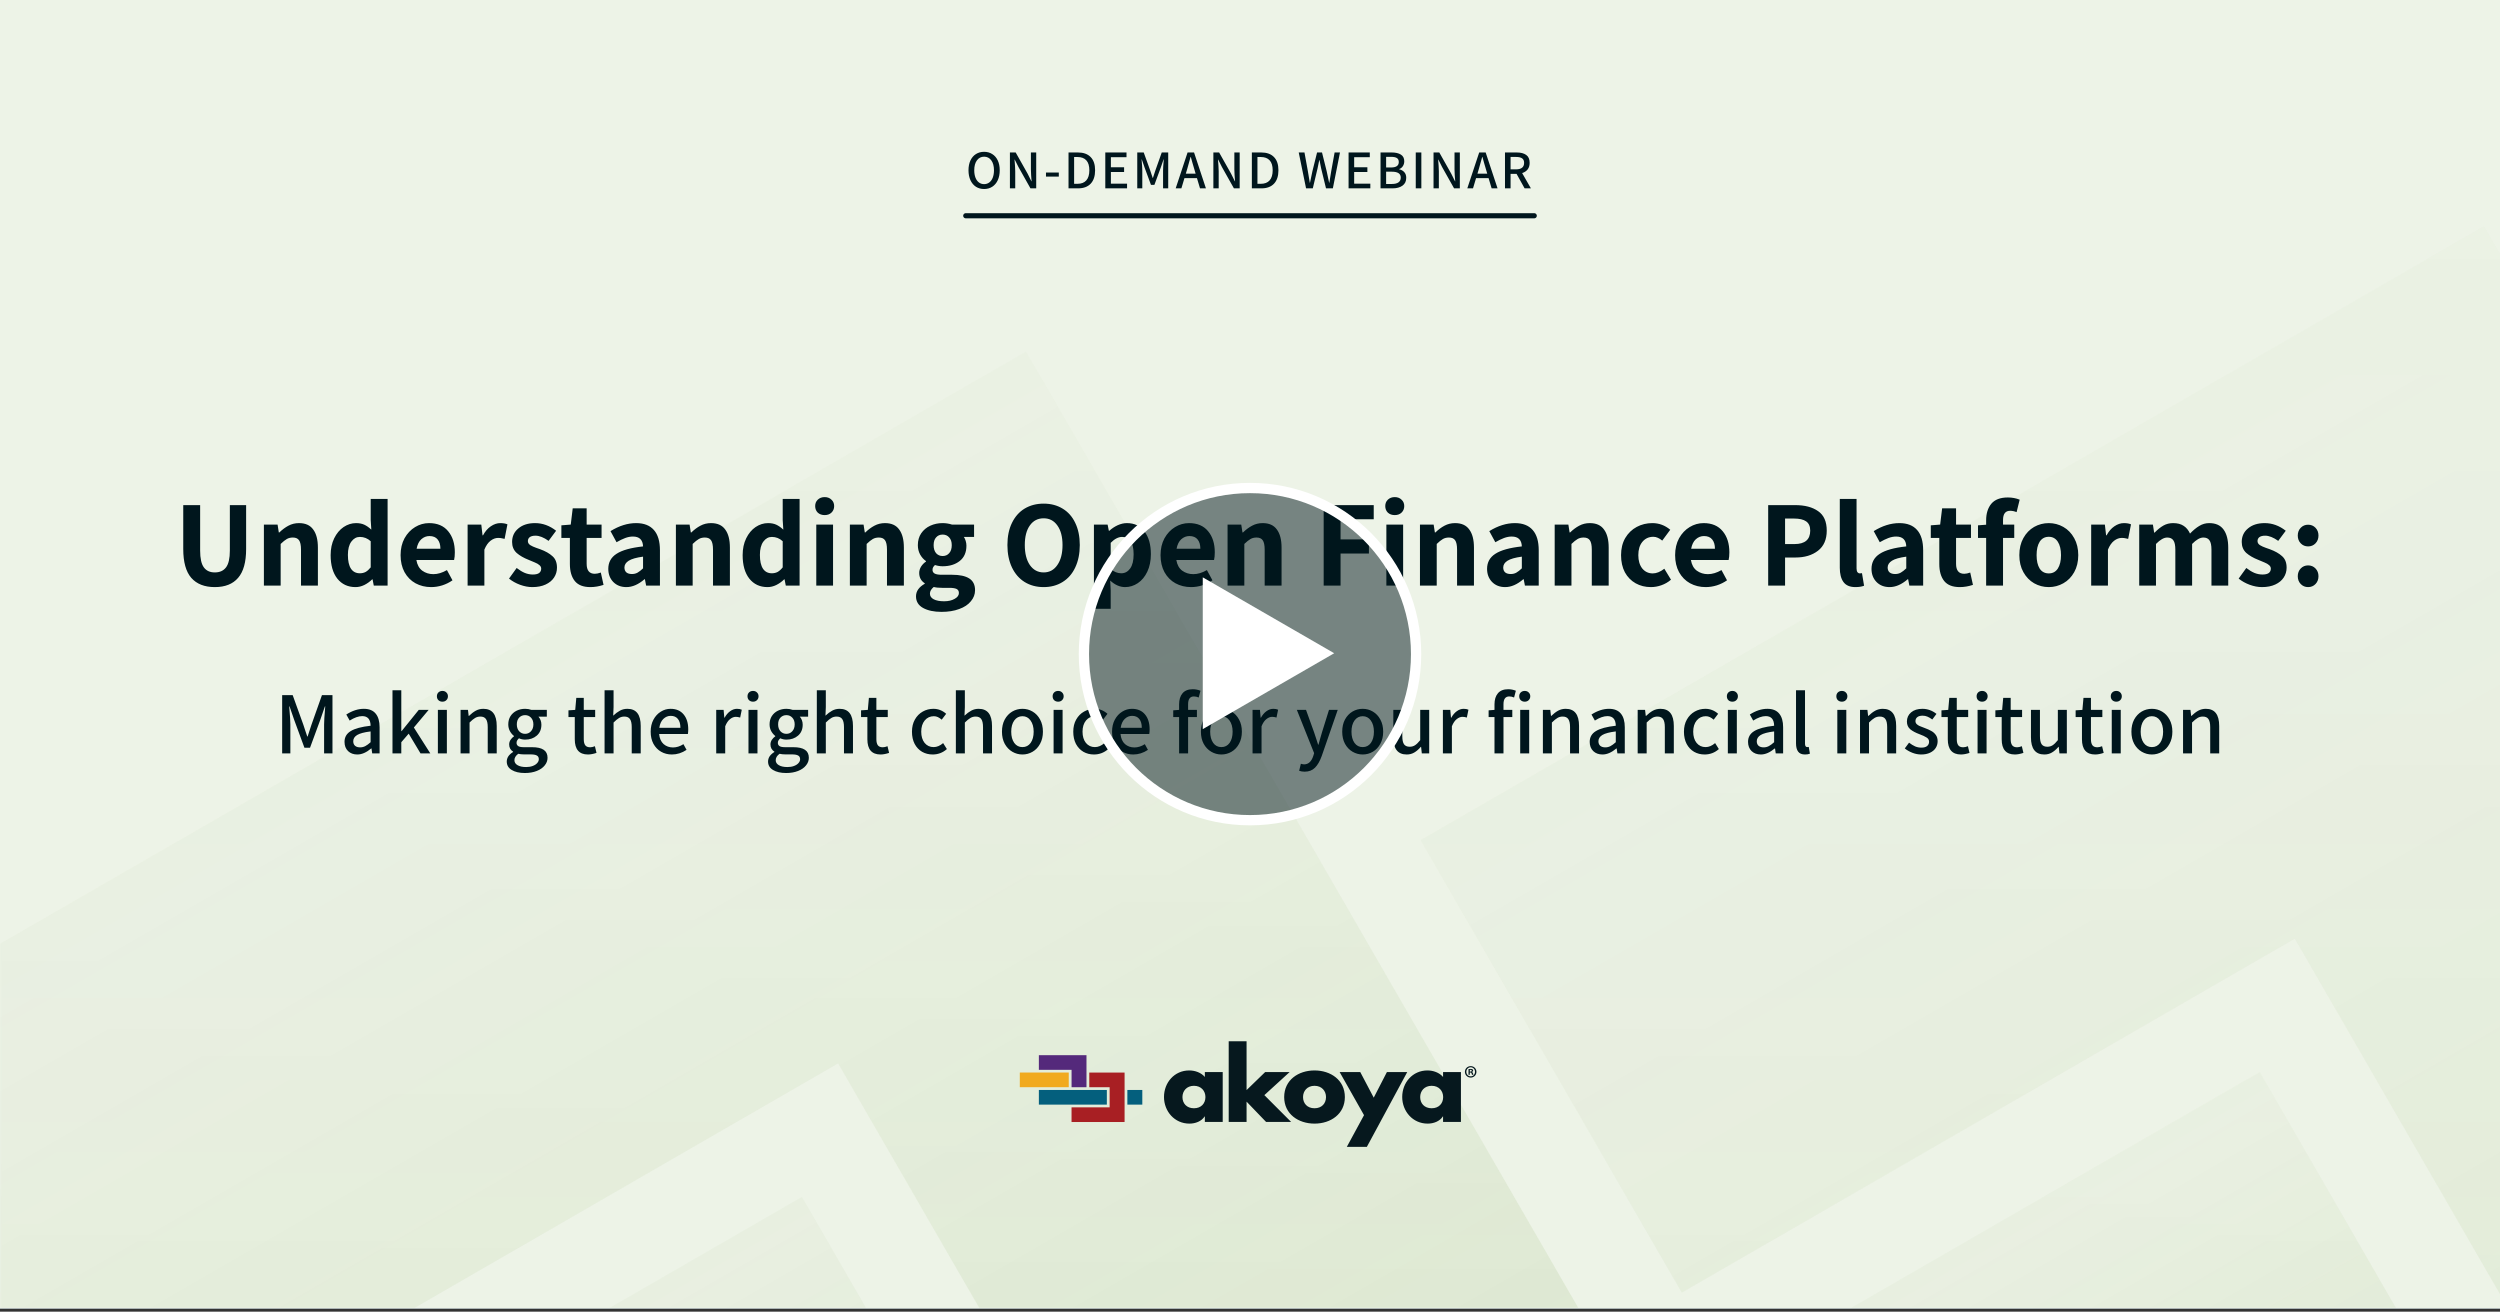 <svg width="730" height="383" viewBox="0 0 730 383" fill="none" xmlns="http://www.w3.org/2000/svg">
<rect x="0" y="0" width="730" height="383" fill="#333333" stroke="none"/>
<g clip-path="url(#clip0_1430_795)">
<rect width="730" height="382.11" fill="#E6F2F9"/>
<rect width="731" height="382" fill="#EDF3E7"/>
<mask id="mask0_1430_795" style="mask-type:alpha" maskUnits="userSpaceOnUse" x="0" y="0" width="731" height="382">
<rect width="731" height="382" fill="url(#paint0_linear_1430_795)"/>
</mask>
<g mask="url(#mask0_1430_795)">
<g opacity="0.1">
<path d="M234.159 349.49L-196.387 598.066L-120.047 730.29L310.499 481.714L234.159 349.49Z" fill="url(#paint1_linear_1430_795)"/>
<path d="M-119.335 344.398L-42.995 476.622L244.72 310.51L335.301 467.401L466.486 391.661L299.605 102.615L-119.295 344.467L-119.335 344.398Z" fill="url(#paint2_linear_1430_795)"/>
<path d="M414.743 245.23L491.082 377.454L670.082 274.108L774.944 455.735L439.893 649.177L516.232 781.401L982.811 512.022L725.31 66.016L414.783 245.299L414.743 245.23Z" fill="url(#paint3_linear_1430_795)"/>
<path d="M736.178 445.238L659.838 313.014L61.869 658.251L138.209 790.475L736.178 445.238Z" fill="url(#paint4_linear_1430_795)"/>
</g>
</g>
<path d="M62.725 171.432C59.725 171.432 57.433 170.532 55.849 168.732C54.289 166.932 53.509 164.124 53.509 160.308V147.492H58.441V160.776C58.441 163.056 58.801 164.688 59.521 165.672C60.241 166.656 61.309 167.148 62.725 167.148C64.165 167.148 65.257 166.656 66.001 165.672C66.745 164.688 67.117 163.056 67.117 160.776V147.492H71.869V160.308C71.869 164.124 71.089 166.932 69.529 168.732C67.993 170.532 65.725 171.432 62.725 171.432ZM77.057 153.18H81.053L81.413 155.484H81.557C82.421 154.644 83.309 153.984 84.221 153.504C85.157 153 86.189 152.748 87.317 152.748C89.189 152.748 90.569 153.372 91.457 154.62C92.369 155.844 92.825 157.608 92.825 159.912V171H87.893V160.524C87.893 159.204 87.701 158.28 87.317 157.752C86.957 157.224 86.357 156.96 85.517 156.96C84.845 156.96 84.257 157.104 83.753 157.392C83.249 157.68 82.649 158.16 81.953 158.832V171H77.057V153.18ZM103.818 171.432C101.586 171.432 99.81 170.604 98.49 168.948C97.194 167.292 96.546 165.012 96.546 162.108C96.546 160.236 96.894 158.592 97.59 157.176C98.286 155.76 99.198 154.668 100.326 153.9C101.478 153.132 102.69 152.748 103.962 152.748C104.898 152.748 105.702 152.904 106.374 153.216C107.046 153.528 107.73 154.008 108.426 154.656L108.246 151.884V145.692H113.178V171H109.146L108.786 169.164H108.678C108.006 169.836 107.238 170.388 106.374 170.82C105.534 171.228 104.682 171.432 103.818 171.432ZM105.078 167.4C105.702 167.4 106.266 167.268 106.77 167.004C107.274 166.716 107.766 166.272 108.246 165.672V158.04C107.334 157.2 106.278 156.78 105.078 156.78C104.094 156.78 103.266 157.236 102.594 158.148C101.922 159.06 101.586 160.356 101.586 162.036C101.586 163.812 101.886 165.156 102.486 166.068C103.086 166.956 103.95 167.4 105.078 167.4ZM132.81 161.28C132.81 162.192 132.738 162.936 132.594 163.512H121.578C121.818 164.928 122.394 165.972 123.306 166.644C124.242 167.316 125.322 167.652 126.546 167.652C127.818 167.652 129.138 167.256 130.506 166.464L132.126 169.452C131.238 170.076 130.242 170.568 129.138 170.928C128.058 171.264 126.978 171.432 125.898 171.432C124.218 171.432 122.694 171.06 121.326 170.316C119.982 169.572 118.914 168.492 118.122 167.076C117.354 165.66 116.97 164.004 116.97 162.108C116.97 160.236 117.354 158.592 118.122 157.176C118.914 155.76 119.946 154.668 121.218 153.9C122.49 153.132 123.846 152.748 125.286 152.748C127.71 152.748 129.57 153.54 130.866 155.124C132.162 156.684 132.81 158.736 132.81 161.28ZM128.598 160.236C128.598 159.084 128.334 158.184 127.806 157.536C127.278 156.864 126.474 156.528 125.394 156.528C124.506 156.528 123.714 156.84 123.018 157.464C122.346 158.064 121.89 158.988 121.65 160.236H128.598ZM136.542 153.18H140.538L140.898 156.312H141.042C141.666 155.16 142.422 154.284 143.31 153.684C144.222 153.06 145.146 152.748 146.082 152.748C146.922 152.748 147.618 152.868 148.17 153.108L147.342 157.356C147.27 157.332 147.054 157.284 146.694 157.212C146.334 157.116 145.926 157.068 145.47 157.068C144.702 157.068 143.958 157.344 143.238 157.896C142.518 158.448 141.918 159.312 141.438 160.488V171H136.542V153.18ZM155.436 171.432C154.284 171.432 153.084 171.204 151.836 170.748C150.612 170.292 149.544 169.692 148.632 168.948L150.864 165.852C151.704 166.5 152.496 166.98 153.24 167.292C154.008 167.604 154.788 167.76 155.58 167.76C156.396 167.76 157.008 167.616 157.416 167.328C157.824 167.016 158.028 166.584 158.028 166.032C158.028 165.648 157.86 165.312 157.524 165.024C157.212 164.736 156.756 164.472 156.156 164.232C155.556 163.968 154.956 163.716 154.356 163.476C152.94 162.924 151.776 162.252 150.864 161.46C149.976 160.644 149.532 159.576 149.532 158.256C149.532 156.624 150.144 155.304 151.368 154.296C152.592 153.264 154.212 152.748 156.228 152.748C158.436 152.748 160.488 153.492 162.384 154.98L160.188 157.932C158.772 156.924 157.5 156.42 156.372 156.42C155.628 156.42 155.064 156.564 154.68 156.852C154.32 157.14 154.14 157.524 154.14 158.004C154.14 158.484 154.38 158.88 154.86 159.192C155.34 159.48 155.892 159.732 156.516 159.948C157.14 160.164 157.548 160.308 157.74 160.38C159.252 160.932 160.44 161.604 161.304 162.396C162.192 163.164 162.636 164.28 162.636 165.744C162.636 166.824 162.348 167.796 161.772 168.66C161.22 169.5 160.404 170.172 159.324 170.676C158.244 171.18 156.948 171.432 155.436 171.432ZM172.381 171.432C170.317 171.432 168.805 170.844 167.845 169.668C166.885 168.468 166.405 166.8 166.405 164.664V157.068H163.921V153.396L166.657 153.18L167.233 148.428H171.301V153.18H175.657V157.068H171.301V164.628C171.301 166.572 172.093 167.544 173.677 167.544C174.181 167.544 174.769 167.424 175.441 167.184L176.233 170.784C174.937 171.216 173.653 171.432 172.381 171.432ZM182.911 171.432C181.327 171.432 180.043 170.928 179.059 169.92C178.099 168.912 177.619 167.64 177.619 166.104C177.619 164.208 178.423 162.744 180.031 161.712C181.639 160.656 184.219 159.936 187.771 159.552C187.699 157.632 186.715 156.672 184.819 156.672C184.075 156.672 183.319 156.816 182.551 157.104C181.783 157.392 180.943 157.8 180.031 158.328L178.267 155.088C180.787 153.528 183.283 152.748 185.755 152.748C188.035 152.748 189.763 153.42 190.939 154.764C192.115 156.084 192.703 158.064 192.703 160.704V171H188.671L188.311 169.128H188.203C186.427 170.664 184.663 171.432 182.911 171.432ZM184.531 167.616C185.131 167.616 185.671 167.484 186.151 167.22C186.655 166.932 187.195 166.512 187.771 165.96V162.54C185.827 162.804 184.435 163.2 183.595 163.728C182.755 164.256 182.335 164.916 182.335 165.708C182.335 166.332 182.527 166.812 182.911 167.148C183.295 167.46 183.835 167.616 184.531 167.616ZM197.362 153.18H201.358L201.718 155.484H201.862C202.726 154.644 203.614 153.984 204.526 153.504C205.462 153 206.494 152.748 207.622 152.748C209.494 152.748 210.874 153.372 211.762 154.62C212.674 155.844 213.13 157.608 213.13 159.912V171H208.198V160.524C208.198 159.204 208.006 158.28 207.622 157.752C207.262 157.224 206.662 156.96 205.822 156.96C205.15 156.96 204.562 157.104 204.058 157.392C203.554 157.68 202.954 158.16 202.258 158.832V171H197.362V153.18ZM224.123 171.432C221.891 171.432 220.115 170.604 218.795 168.948C217.499 167.292 216.851 165.012 216.851 162.108C216.851 160.236 217.199 158.592 217.895 157.176C218.591 155.76 219.503 154.668 220.631 153.9C221.783 153.132 222.995 152.748 224.267 152.748C225.203 152.748 226.007 152.904 226.679 153.216C227.351 153.528 228.035 154.008 228.731 154.656L228.551 151.884V145.692H233.483V171H229.451L229.091 169.164H228.983C228.311 169.836 227.543 170.388 226.679 170.82C225.839 171.228 224.987 171.432 224.123 171.432ZM225.383 167.4C226.007 167.4 226.571 167.268 227.075 167.004C227.579 166.716 228.071 166.272 228.551 165.672V158.04C227.639 157.2 226.583 156.78 225.383 156.78C224.399 156.78 223.571 157.236 222.899 158.148C222.227 159.06 221.891 160.356 221.891 162.036C221.891 163.812 222.191 165.156 222.791 166.068C223.391 166.956 224.255 167.4 225.383 167.4ZM238.354 153.18H243.25V171H238.354V153.18ZM240.802 150.408C239.986 150.408 239.314 150.168 238.786 149.688C238.282 149.184 238.03 148.548 238.03 147.78C238.03 147.012 238.282 146.388 238.786 145.908C239.314 145.404 239.986 145.152 240.802 145.152C241.618 145.152 242.278 145.404 242.782 145.908C243.31 146.388 243.574 147.012 243.574 147.78C243.574 148.548 243.31 149.184 242.782 149.688C242.278 150.168 241.618 150.408 240.802 150.408ZM248.163 153.18H252.159L252.519 155.484H252.663C253.527 154.644 254.415 153.984 255.327 153.504C256.263 153 257.295 152.748 258.423 152.748C260.295 152.748 261.675 153.372 262.563 154.62C263.475 155.844 263.931 157.608 263.931 159.912V171H258.999V160.524C258.999 159.204 258.807 158.28 258.423 157.752C258.063 157.224 257.463 156.96 256.623 156.96C255.951 156.96 255.363 157.104 254.859 157.392C254.355 157.68 253.755 158.16 253.059 158.832V171H248.163V153.18ZM274.924 178.668C272.716 178.668 270.916 178.284 269.524 177.516C268.156 176.748 267.472 175.62 267.472 174.132C267.472 172.644 268.324 171.42 270.028 170.46V170.316C268.948 169.62 268.408 168.612 268.408 167.292C268.408 166.668 268.588 166.056 268.948 165.456C269.332 164.856 269.812 164.364 270.388 163.98V163.836C269.692 163.356 269.116 162.708 268.66 161.892C268.228 161.076 268.012 160.176 268.012 159.192C268.012 157.848 268.336 156.696 268.984 155.736C269.656 154.752 270.544 154.008 271.648 153.504C272.752 153 273.952 152.748 275.248 152.748C276.16 152.748 277.072 152.892 277.984 153.18H284.428V156.78H281.44C281.656 157.068 281.836 157.452 281.98 157.932C282.124 158.388 282.196 158.856 282.196 159.336C282.196 161.28 281.548 162.768 280.252 163.8C278.956 164.832 277.288 165.348 275.248 165.348C274.504 165.348 273.76 165.228 273.016 164.988C272.776 165.204 272.596 165.42 272.476 165.636C272.356 165.828 272.296 166.092 272.296 166.428C272.296 166.884 272.5 167.232 272.908 167.472C273.34 167.712 274.048 167.832 275.032 167.832H278.02C280.228 167.832 281.896 168.192 283.024 168.912C284.152 169.632 284.716 170.772 284.716 172.332C284.716 173.532 284.308 174.612 283.492 175.572C282.7 176.556 281.56 177.312 280.072 177.84C278.608 178.392 276.892 178.668 274.924 178.668ZM275.248 162.36C276.04 162.36 276.676 162.084 277.156 161.532C277.66 160.98 277.912 160.2 277.912 159.192C277.912 158.208 277.66 157.452 277.156 156.924C276.676 156.372 276.04 156.096 275.248 156.096C274.456 156.096 273.82 156.372 273.34 156.924C272.86 157.452 272.62 158.208 272.62 159.192C272.62 160.176 272.86 160.956 273.34 161.532C273.844 162.084 274.48 162.36 275.248 162.36ZM275.68 175.572C276.928 175.572 277.96 175.332 278.776 174.852C279.592 174.396 280 173.832 280 173.16C280 172.584 279.772 172.188 279.316 171.972C278.86 171.756 278.14 171.648 277.156 171.648H275.104C274.048 171.648 273.232 171.564 272.656 171.396C271.912 171.996 271.54 172.644 271.54 173.34C271.54 174.06 271.912 174.612 272.656 174.996C273.4 175.38 274.408 175.572 275.68 175.572ZM304.749 171.432C302.661 171.432 300.813 170.94 299.205 169.956C297.621 168.972 296.385 167.556 295.497 165.708C294.609 163.836 294.165 161.652 294.165 159.156C294.165 156.636 294.609 154.476 295.497 152.676C296.385 150.852 297.621 149.46 299.205 148.5C300.813 147.54 302.661 147.06 304.749 147.06C306.837 147.06 308.673 147.54 310.257 148.5C311.865 149.46 313.101 150.852 313.965 152.676C314.853 154.5 315.297 156.66 315.297 159.156C315.297 161.652 314.853 163.836 313.965 165.708C313.101 167.556 311.865 168.972 310.257 169.956C308.673 170.94 306.837 171.432 304.749 171.432ZM304.749 167.148C306.429 167.148 307.761 166.428 308.745 164.988C309.753 163.548 310.257 161.604 310.257 159.156C310.257 156.732 309.753 154.824 308.745 153.432C307.761 152.04 306.429 151.344 304.749 151.344C303.045 151.344 301.701 152.04 300.717 153.432C299.733 154.8 299.241 156.708 299.241 159.156C299.241 161.604 299.733 163.548 300.717 164.988C301.725 166.428 303.069 167.148 304.749 167.148ZM319.425 153.18H323.421L323.781 154.98H323.925C324.669 154.308 325.485 153.768 326.373 153.36C327.285 152.952 328.185 152.748 329.073 152.748C331.233 152.748 332.937 153.564 334.185 155.196C335.433 156.828 336.057 159.036 336.057 161.82C336.057 163.764 335.709 165.468 335.013 166.932C334.317 168.396 333.393 169.512 332.241 170.28C331.089 171.048 329.853 171.432 328.533 171.432C327.021 171.432 325.569 170.796 324.177 169.524L324.321 172.404V177.768H319.425V153.18ZM327.417 167.4C328.473 167.4 329.337 166.932 330.009 165.996C330.681 165.06 331.017 163.68 331.017 161.856C331.017 158.472 329.901 156.78 327.669 156.78C326.565 156.78 325.449 157.356 324.321 158.508V166.14C325.281 166.98 326.313 167.4 327.417 167.4ZM354.716 161.28C354.716 162.192 354.644 162.936 354.5 163.512H343.484C343.724 164.928 344.3 165.972 345.212 166.644C346.148 167.316 347.228 167.652 348.452 167.652C349.724 167.652 351.044 167.256 352.412 166.464L354.032 169.452C353.144 170.076 352.148 170.568 351.044 170.928C349.964 171.264 348.884 171.432 347.804 171.432C346.124 171.432 344.6 171.06 343.232 170.316C341.888 169.572 340.82 168.492 340.028 167.076C339.26 165.66 338.876 164.004 338.876 162.108C338.876 160.236 339.26 158.592 340.028 157.176C340.82 155.76 341.852 154.668 343.124 153.9C344.396 153.132 345.752 152.748 347.192 152.748C349.616 152.748 351.476 153.54 352.772 155.124C354.068 156.684 354.716 158.736 354.716 161.28ZM350.504 160.236C350.504 159.084 350.24 158.184 349.712 157.536C349.184 156.864 348.38 156.528 347.3 156.528C346.412 156.528 345.62 156.84 344.924 157.464C344.252 158.064 343.796 158.988 343.556 160.236H350.504ZM358.448 153.18H362.444L362.804 155.484H362.948C363.812 154.644 364.7 153.984 365.612 153.504C366.548 153 367.58 152.748 368.708 152.748C370.58 152.748 371.96 153.372 372.848 154.62C373.76 155.844 374.216 157.608 374.216 159.912V171H369.284V160.524C369.284 159.204 369.092 158.28 368.708 157.752C368.348 157.224 367.748 156.96 366.908 156.96C366.236 156.96 365.648 157.104 365.144 157.392C364.64 157.68 364.04 158.16 363.344 158.832V171H358.448V153.18ZM386.512 147.492H401.128V151.632H391.444V157.5H399.724V161.64H391.444V171H386.512V147.492ZM404.819 153.18H409.715V171H404.819V153.18ZM407.267 150.408C406.451 150.408 405.779 150.168 405.251 149.688C404.747 149.184 404.495 148.548 404.495 147.78C404.495 147.012 404.747 146.388 405.251 145.908C405.779 145.404 406.451 145.152 407.267 145.152C408.083 145.152 408.743 145.404 409.247 145.908C409.775 146.388 410.039 147.012 410.039 147.78C410.039 148.548 409.775 149.184 409.247 149.688C408.743 150.168 408.083 150.408 407.267 150.408ZM414.628 153.18H418.624L418.984 155.484H419.128C419.992 154.644 420.88 153.984 421.792 153.504C422.728 153 423.76 152.748 424.888 152.748C426.76 152.748 428.14 153.372 429.028 154.62C429.94 155.844 430.396 157.608 430.396 159.912V171H425.464V160.524C425.464 159.204 425.272 158.28 424.888 157.752C424.528 157.224 423.928 156.96 423.088 156.96C422.416 156.96 421.828 157.104 421.324 157.392C420.82 157.68 420.22 158.16 419.524 158.832V171H414.628V153.18ZM439.517 171.432C437.933 171.432 436.649 170.928 435.665 169.92C434.705 168.912 434.225 167.64 434.225 166.104C434.225 164.208 435.029 162.744 436.637 161.712C438.245 160.656 440.825 159.936 444.377 159.552C444.305 157.632 443.321 156.672 441.425 156.672C440.681 156.672 439.925 156.816 439.157 157.104C438.389 157.392 437.549 157.8 436.637 158.328L434.873 155.088C437.393 153.528 439.889 152.748 442.361 152.748C444.641 152.748 446.369 153.42 447.545 154.764C448.721 156.084 449.309 158.064 449.309 160.704V171H445.277L444.917 169.128H444.809C443.033 170.664 441.269 171.432 439.517 171.432ZM441.137 167.616C441.737 167.616 442.277 167.484 442.757 167.22C443.261 166.932 443.801 166.512 444.377 165.96V162.54C442.433 162.804 441.041 163.2 440.201 163.728C439.361 164.256 438.941 164.916 438.941 165.708C438.941 166.332 439.133 166.812 439.517 167.148C439.901 167.46 440.441 167.616 441.137 167.616ZM453.968 153.18H457.964L458.324 155.484H458.468C459.332 154.644 460.22 153.984 461.132 153.504C462.068 153 463.1 152.748 464.228 152.748C466.1 152.748 467.48 153.372 468.368 154.62C469.28 155.844 469.736 157.608 469.736 159.912V171H464.804V160.524C464.804 159.204 464.612 158.28 464.228 157.752C463.868 157.224 463.268 156.96 462.428 156.96C461.756 156.96 461.168 157.104 460.664 157.392C460.16 157.68 459.56 158.16 458.864 158.832V171H453.968V153.18ZM482.06 171.432C480.404 171.432 478.916 171.06 477.596 170.316C476.276 169.572 475.232 168.504 474.464 167.112C473.72 165.696 473.348 164.028 473.348 162.108C473.348 160.188 473.756 158.52 474.572 157.104C475.412 155.688 476.528 154.608 477.92 153.864C479.312 153.12 480.836 152.748 482.492 152.748C484.436 152.748 486.176 153.396 487.712 154.692L485.372 157.86C484.916 157.476 484.484 157.2 484.076 157.032C483.668 156.84 483.236 156.744 482.78 156.744C481.46 156.744 480.392 157.236 479.576 158.22C478.784 159.18 478.388 160.476 478.388 162.108C478.388 163.716 478.772 165.012 479.54 165.996C480.332 166.956 481.352 167.436 482.6 167.436C483.68 167.436 484.808 166.98 485.984 166.068L487.928 169.272C487.088 169.992 486.152 170.532 485.12 170.892C484.112 171.252 483.092 171.432 482.06 171.432ZM504.974 161.28C504.974 162.192 504.902 162.936 504.758 163.512H493.742C493.982 164.928 494.558 165.972 495.47 166.644C496.406 167.316 497.486 167.652 498.71 167.652C499.982 167.652 501.302 167.256 502.67 166.464L504.29 169.452C503.402 170.076 502.406 170.568 501.302 170.928C500.222 171.264 499.142 171.432 498.062 171.432C496.382 171.432 494.858 171.06 493.49 170.316C492.146 169.572 491.078 168.492 490.286 167.076C489.518 165.66 489.134 164.004 489.134 162.108C489.134 160.236 489.518 158.592 490.286 157.176C491.078 155.76 492.11 154.668 493.382 153.9C494.654 153.132 496.01 152.748 497.45 152.748C499.874 152.748 501.734 153.54 503.03 155.124C504.326 156.684 504.974 158.736 504.974 161.28ZM500.762 160.236C500.762 159.084 500.498 158.184 499.97 157.536C499.442 156.864 498.638 156.528 497.558 156.528C496.67 156.528 495.878 156.84 495.182 157.464C494.51 158.064 494.054 158.988 493.814 160.236H500.762ZM516.309 147.492H524.157C526.989 147.492 529.233 148.08 530.889 149.256C532.569 150.408 533.409 152.304 533.409 154.944C533.409 157.536 532.557 159.492 530.853 160.812C529.149 162.132 526.965 162.792 524.301 162.792H521.241V171H516.309V147.492ZM523.977 158.868C527.049 158.868 528.585 157.56 528.585 154.944C528.585 153.696 528.189 152.796 527.397 152.244C526.629 151.692 525.441 151.416 523.833 151.416H521.241V158.868H523.977ZM541.79 171.432C540.182 171.432 539.018 170.94 538.298 169.956C537.578 168.972 537.218 167.58 537.218 165.78V145.692H542.114V165.996C542.114 166.5 542.21 166.872 542.402 167.112C542.594 167.328 542.81 167.436 543.05 167.436C543.29 167.436 543.506 167.412 543.698 167.364L544.31 171.036C543.614 171.3 542.774 171.432 541.79 171.432ZM551.771 171.432C550.187 171.432 548.903 170.928 547.919 169.92C546.959 168.912 546.479 167.64 546.479 166.104C546.479 164.208 547.283 162.744 548.891 161.712C550.499 160.656 553.079 159.936 556.631 159.552C556.559 157.632 555.575 156.672 553.679 156.672C552.935 156.672 552.179 156.816 551.411 157.104C550.643 157.392 549.803 157.8 548.891 158.328L547.127 155.088C549.647 153.528 552.143 152.748 554.615 152.748C556.895 152.748 558.623 153.42 559.799 154.764C560.975 156.084 561.563 158.064 561.563 160.704V171H557.531L557.171 169.128H557.063C555.287 170.664 553.523 171.432 551.771 171.432ZM553.391 167.616C553.991 167.616 554.531 167.484 555.011 167.22C555.515 166.932 556.055 166.512 556.631 165.96V162.54C554.687 162.804 553.295 163.2 552.455 163.728C551.615 164.256 551.195 164.916 551.195 165.708C551.195 166.332 551.387 166.812 551.771 167.148C552.155 167.46 552.695 167.616 553.391 167.616ZM572.249 171.432C570.185 171.432 568.673 170.844 567.713 169.668C566.753 168.468 566.273 166.8 566.273 164.664V157.068H563.789V153.396L566.525 153.18L567.101 148.428H571.169V153.18H575.525V157.068H571.169V164.628C571.169 166.572 571.961 167.544 573.545 167.544C574.049 167.544 574.637 167.424 575.309 167.184L576.101 170.784C574.805 171.216 573.521 171.432 572.249 171.432ZM586.972 149.148C585.58 149.148 584.884 150.048 584.884 151.848V153.18H588.16V157.068H584.884V171H579.952V157.068H577.576V153.396L579.952 153.216V151.956C579.952 149.94 580.456 148.32 581.464 147.096C582.496 145.872 584.104 145.26 586.288 145.26C587.536 145.26 588.688 145.476 589.744 145.908L588.844 149.544C588.196 149.28 587.572 149.148 586.972 149.148ZM598.249 171.432C596.713 171.432 595.285 171.06 593.965 170.316C592.669 169.572 591.625 168.492 590.833 167.076C590.041 165.66 589.645 164.004 589.645 162.108C589.645 160.188 590.041 158.52 590.833 157.104C591.625 155.688 592.669 154.608 593.965 153.864C595.285 153.12 596.713 152.748 598.249 152.748C599.761 152.748 601.177 153.12 602.497 153.864C603.817 154.608 604.873 155.7 605.665 157.14C606.457 158.556 606.853 160.212 606.853 162.108C606.853 164.004 606.457 165.66 605.665 167.076C604.873 168.492 603.817 169.572 602.497 170.316C601.177 171.06 599.761 171.432 598.249 171.432ZM598.249 167.436C599.377 167.436 600.253 166.968 600.877 166.032C601.501 165.072 601.813 163.764 601.813 162.108C601.813 160.452 601.501 159.144 600.877 158.184C600.253 157.224 599.377 156.744 598.249 156.744C597.097 156.744 596.209 157.224 595.585 158.184C594.985 159.144 594.685 160.452 594.685 162.108C594.685 163.764 594.985 165.072 595.585 166.032C596.209 166.968 597.097 167.436 598.249 167.436ZM610.624 153.18H614.62L614.98 156.312H615.124C615.748 155.16 616.504 154.284 617.392 153.684C618.304 153.06 619.228 152.748 620.164 152.748C621.004 152.748 621.7 152.868 622.252 153.108L621.424 157.356C621.352 157.332 621.136 157.284 620.776 157.212C620.416 157.116 620.008 157.068 619.552 157.068C618.784 157.068 618.04 157.344 617.32 157.896C616.6 158.448 616 159.312 615.52 160.488V171H610.624V153.18ZM624.651 153.18H628.647L629.007 155.52H629.151C630.015 154.632 630.867 153.948 631.707 153.468C632.547 152.988 633.495 152.748 634.551 152.748C635.799 152.748 636.819 153.012 637.611 153.54C638.403 154.044 639.027 154.8 639.483 155.808C640.395 154.848 641.295 154.104 642.183 153.576C643.071 153.024 644.043 152.748 645.099 152.748C646.971 152.748 648.363 153.372 649.275 154.62C650.187 155.868 650.643 157.632 650.643 159.912V171H645.747V160.524C645.747 159.228 645.555 158.316 645.171 157.788C644.811 157.236 644.211 156.96 643.371 156.96C642.411 156.96 641.319 157.584 640.095 158.832V171H635.199V160.524C635.199 159.228 635.007 158.316 634.623 157.788C634.263 157.236 633.663 156.96 632.823 156.96C631.863 156.96 630.771 157.584 629.547 158.832V171H624.651V153.18ZM660.491 171.432C659.339 171.432 658.139 171.204 656.891 170.748C655.667 170.292 654.599 169.692 653.687 168.948L655.919 165.852C656.759 166.5 657.551 166.98 658.295 167.292C659.063 167.604 659.843 167.76 660.635 167.76C661.451 167.76 662.063 167.616 662.471 167.328C662.879 167.016 663.083 166.584 663.083 166.032C663.083 165.648 662.915 165.312 662.579 165.024C662.267 164.736 661.811 164.472 661.211 164.232C660.611 163.968 660.011 163.716 659.411 163.476C657.995 162.924 656.831 162.252 655.919 161.46C655.031 160.644 654.587 159.576 654.587 158.256C654.587 156.624 655.199 155.304 656.423 154.296C657.647 153.264 659.267 152.748 661.283 152.748C663.491 152.748 665.543 153.492 667.439 154.98L665.243 157.932C663.827 156.924 662.555 156.42 661.427 156.42C660.683 156.42 660.119 156.564 659.735 156.852C659.375 157.14 659.195 157.524 659.195 158.004C659.195 158.484 659.435 158.88 659.915 159.192C660.395 159.48 660.947 159.732 661.571 159.948C662.195 160.164 662.603 160.308 662.795 160.38C664.307 160.932 665.495 161.604 666.359 162.396C667.247 163.164 667.691 164.28 667.691 165.744C667.691 166.824 667.403 167.796 666.827 168.66C666.275 169.5 665.459 170.172 664.379 170.676C663.299 171.18 662.003 171.432 660.491 171.432ZM673.971 159.552C673.107 159.552 672.387 159.252 671.811 158.652C671.235 158.052 670.947 157.296 670.947 156.384C670.947 155.472 671.235 154.716 671.811 154.116C672.387 153.516 673.107 153.216 673.971 153.216C674.835 153.216 675.555 153.516 676.131 154.116C676.707 154.716 676.995 155.472 676.995 156.384C676.995 157.296 676.707 158.052 676.131 158.652C675.555 159.252 674.835 159.552 673.971 159.552ZM673.971 171.432C673.107 171.432 672.387 171.132 671.811 170.532C671.235 169.932 670.947 169.176 670.947 168.264C670.947 167.352 671.235 166.596 671.811 165.996C672.387 165.396 673.107 165.096 673.971 165.096C674.835 165.096 675.555 165.396 676.131 165.996C676.707 166.596 676.995 167.352 676.995 168.264C676.995 169.176 676.707 169.932 676.131 170.532C675.555 171.132 674.835 171.432 673.971 171.432Z" fill="#00161D"/>
<path d="M82.391 202.97H85.459L88.579 211.628L89.203 213.526L89.723 215.06H89.827C90.105 214.228 90.278 213.691 90.347 213.448L90.945 211.628L94.013 202.97H97.081V220H94.637V211.524C94.637 210.588 94.733 209.037 94.923 206.87L94.975 206.272H94.871L93.519 210.198L90.529 218.336H88.891L85.901 210.198L84.549 206.272H84.445L84.497 206.87C84.688 209.037 84.783 210.588 84.783 211.524V220H82.391V202.97ZM104.343 220.312C103.234 220.312 102.333 219.983 101.639 219.324C100.946 218.648 100.599 217.747 100.599 216.62C100.599 215.251 101.206 214.202 102.419 213.474C103.633 212.729 105.565 212.209 108.217 211.914C108.183 210.042 107.368 209.106 105.773 209.106C104.699 209.106 103.477 209.539 102.107 210.406L101.119 208.638C102.853 207.529 104.56 206.974 106.241 206.974C107.784 206.974 108.937 207.442 109.699 208.378C110.462 209.297 110.843 210.623 110.843 212.356V220H108.685L108.477 218.544H108.399C106.995 219.723 105.643 220.312 104.343 220.312ZM105.149 218.232C105.687 218.232 106.189 218.111 106.657 217.868C107.125 217.625 107.645 217.244 108.217 216.724V213.578C106.38 213.803 105.071 214.15 104.291 214.618C103.529 215.086 103.147 215.693 103.147 216.438C103.147 217.027 103.329 217.478 103.693 217.79C104.057 218.085 104.543 218.232 105.149 218.232ZM114.606 201.566H117.18V213.5H117.258L122.276 207.286H125.162L120.846 212.434L125.656 220H122.796L119.338 214.228L117.18 216.724V220H114.606V201.566ZM127.86 207.286H130.486V220H127.86V207.286ZM129.186 204.894C128.718 204.894 128.328 204.747 128.016 204.452C127.722 204.157 127.574 203.776 127.574 203.308C127.574 202.857 127.722 202.485 128.016 202.19C128.328 201.895 128.718 201.748 129.186 201.748C129.654 201.748 130.036 201.895 130.33 202.19C130.642 202.485 130.798 202.857 130.798 203.308C130.798 203.776 130.642 204.157 130.33 204.452C130.036 204.747 129.654 204.894 129.186 204.894ZM134.487 207.286H136.645L136.853 209.054H136.931C137.607 208.395 138.275 207.884 138.933 207.52C139.609 207.156 140.346 206.974 141.143 206.974C143.743 206.974 145.043 208.647 145.043 211.992V220H142.417V212.33C142.417 211.238 142.244 210.449 141.897 209.964C141.568 209.479 141.022 209.236 140.259 209.236C139.687 209.236 139.176 209.375 138.725 209.652C138.275 209.912 137.737 210.354 137.113 210.978V220H134.487V207.286ZM153.252 225.72C151.675 225.72 150.401 225.425 149.43 224.836C148.459 224.264 147.974 223.441 147.974 222.366C147.974 221.829 148.13 221.317 148.442 220.832C148.771 220.364 149.231 219.948 149.82 219.584V219.48C149.057 218.995 148.676 218.293 148.676 217.374C148.676 216.906 148.806 216.464 149.066 216.048C149.343 215.632 149.681 215.285 150.08 215.008V214.904C149.612 214.54 149.213 214.063 148.884 213.474C148.572 212.885 148.416 212.235 148.416 211.524C148.416 210.605 148.633 209.799 149.066 209.106C149.517 208.413 150.115 207.884 150.86 207.52C151.623 207.156 152.446 206.974 153.33 206.974C153.989 206.974 154.604 207.078 155.176 207.286H159.674V209.262H157.23C157.49 209.539 157.698 209.886 157.854 210.302C158.01 210.701 158.088 211.134 158.088 211.602C158.088 212.954 157.637 214.02 156.736 214.8C155.835 215.58 154.699 215.97 153.33 215.97C152.706 215.97 152.108 215.84 151.536 215.58C151.311 215.788 151.137 215.996 151.016 216.204C150.895 216.395 150.834 216.637 150.834 216.932C150.834 217.331 150.999 217.643 151.328 217.868C151.657 218.076 152.203 218.18 152.966 218.18H155.332C156.857 218.18 157.993 218.431 158.738 218.934C159.501 219.437 159.882 220.217 159.882 221.274C159.882 222.089 159.605 222.834 159.05 223.51C158.513 224.186 157.741 224.723 156.736 225.122C155.731 225.521 154.569 225.72 153.252 225.72ZM153.33 214.28C154.023 214.28 154.595 214.029 155.046 213.526C155.514 213.023 155.748 212.356 155.748 211.524C155.748 210.692 155.514 210.033 155.046 209.548C154.595 209.063 154.023 208.82 153.33 208.82C152.637 208.82 152.056 209.063 151.588 209.548C151.137 210.033 150.912 210.692 150.912 211.524C150.912 212.356 151.137 213.023 151.588 213.526C152.056 214.029 152.637 214.28 153.33 214.28ZM153.642 223.978C154.353 223.978 154.985 223.874 155.54 223.666C156.112 223.458 156.554 223.172 156.866 222.808C157.178 222.461 157.334 222.089 157.334 221.69C157.334 221.17 157.135 220.806 156.736 220.598C156.355 220.39 155.765 220.286 154.968 220.286H153.018C152.377 220.286 151.813 220.225 151.328 220.104C150.583 220.659 150.21 221.283 150.21 221.976C150.21 222.6 150.513 223.085 151.12 223.432C151.727 223.796 152.567 223.978 153.642 223.978ZM171.683 220.312C169.118 220.312 167.835 218.83 167.835 215.866V209.392H165.989V207.416L167.965 207.286L168.277 203.776H170.461V207.286H173.789V209.392H170.461V215.866C170.461 216.646 170.608 217.235 170.903 217.634C171.198 218.015 171.674 218.206 172.333 218.206C172.732 218.206 173.191 218.102 173.711 217.894L174.179 219.844C173.243 220.156 172.411 220.312 171.683 220.312ZM176.534 201.566H179.16V206.454L179.056 208.976C179.715 208.352 180.365 207.867 181.006 207.52C181.665 207.156 182.393 206.974 183.19 206.974C185.79 206.974 187.09 208.647 187.09 211.992V220H184.464V212.33C184.464 211.238 184.291 210.449 183.944 209.964C183.615 209.479 183.069 209.236 182.306 209.236C181.734 209.236 181.223 209.375 180.772 209.652C180.322 209.912 179.784 210.354 179.16 210.978V220H176.534V201.566ZM200.968 212.98C200.968 213.465 200.933 213.916 200.864 214.332H192.466C192.587 215.615 193.021 216.594 193.766 217.27C194.529 217.929 195.447 218.258 196.522 218.258C197.545 218.258 198.559 217.937 199.564 217.296L200.474 218.96C199.122 219.861 197.692 220.312 196.184 220.312C195.023 220.312 193.974 220.043 193.038 219.506C192.102 218.969 191.357 218.197 190.802 217.192C190.265 216.187 189.996 215.008 189.996 213.656C189.996 212.321 190.265 211.151 190.802 210.146C191.357 209.123 192.076 208.343 192.96 207.806C193.844 207.251 194.789 206.974 195.794 206.974C197.441 206.974 198.715 207.52 199.616 208.612C200.517 209.687 200.968 211.143 200.968 212.98ZM198.68 212.512C198.68 211.403 198.437 210.545 197.952 209.938C197.467 209.331 196.765 209.028 195.846 209.028C195.049 209.028 194.338 209.323 193.714 209.912C193.09 210.501 192.691 211.368 192.518 212.512H198.68ZM209.136 207.286H211.294L211.502 209.574H211.58C212.03 208.759 212.568 208.127 213.192 207.676C213.833 207.208 214.5 206.974 215.194 206.974C215.766 206.974 216.234 207.061 216.598 207.234L216.13 209.522C215.662 209.383 215.237 209.314 214.856 209.314C214.284 209.314 213.72 209.539 213.166 209.99C212.611 210.423 212.143 211.117 211.762 212.07V220H209.136V207.286ZM218.556 207.286H221.182V220H218.556V207.286ZM219.882 204.894C219.414 204.894 219.024 204.747 218.712 204.452C218.417 204.157 218.27 203.776 218.27 203.308C218.27 202.857 218.417 202.485 218.712 202.19C219.024 201.895 219.414 201.748 219.882 201.748C220.35 201.748 220.731 201.895 221.026 202.19C221.338 202.485 221.494 202.857 221.494 203.308C221.494 203.776 221.338 204.157 221.026 204.452C220.731 204.747 220.35 204.894 219.882 204.894ZM229.551 225.72C227.973 225.72 226.699 225.425 225.729 224.836C224.758 224.264 224.273 223.441 224.273 222.366C224.273 221.829 224.429 221.317 224.741 220.832C225.07 220.364 225.529 219.948 226.119 219.584V219.48C225.356 218.995 224.975 218.293 224.975 217.374C224.975 216.906 225.105 216.464 225.365 216.048C225.642 215.632 225.98 215.285 226.379 215.008V214.904C225.911 214.54 225.512 214.063 225.183 213.474C224.871 212.885 224.715 212.235 224.715 211.524C224.715 210.605 224.931 209.799 225.365 209.106C225.815 208.413 226.413 207.884 227.159 207.52C227.921 207.156 228.745 206.974 229.629 206.974C230.287 206.974 230.903 207.078 231.475 207.286H235.973V209.262H233.529C233.789 209.539 233.997 209.886 234.153 210.302C234.309 210.701 234.387 211.134 234.387 211.602C234.387 212.954 233.936 214.02 233.035 214.8C232.133 215.58 230.998 215.97 229.629 215.97C229.005 215.97 228.407 215.84 227.835 215.58C227.609 215.788 227.436 215.996 227.315 216.204C227.193 216.395 227.133 216.637 227.133 216.932C227.133 217.331 227.297 217.643 227.627 217.868C227.956 218.076 228.502 218.18 229.265 218.18H231.631C233.156 218.18 234.291 218.431 235.037 218.934C235.799 219.437 236.181 220.217 236.181 221.274C236.181 222.089 235.903 222.834 235.349 223.51C234.811 224.186 234.04 224.723 233.035 225.122C232.029 225.521 230.868 225.72 229.551 225.72ZM229.629 214.28C230.322 214.28 230.894 214.029 231.345 213.526C231.813 213.023 232.047 212.356 232.047 211.524C232.047 210.692 231.813 210.033 231.345 209.548C230.894 209.063 230.322 208.82 229.629 208.82C228.935 208.82 228.355 209.063 227.887 209.548C227.436 210.033 227.211 210.692 227.211 211.524C227.211 212.356 227.436 213.023 227.887 213.526C228.355 214.029 228.935 214.28 229.629 214.28ZM229.941 223.978C230.651 223.978 231.284 223.874 231.839 223.666C232.411 223.458 232.853 223.172 233.165 222.808C233.477 222.461 233.633 222.089 233.633 221.69C233.633 221.17 233.433 220.806 233.035 220.598C232.653 220.39 232.064 220.286 231.267 220.286H229.317C228.675 220.286 228.112 220.225 227.627 220.104C226.881 220.659 226.509 221.283 226.509 221.976C226.509 222.6 226.812 223.085 227.419 223.432C228.025 223.796 228.866 223.978 229.941 223.978ZM238.513 201.566H241.139V206.454L241.035 208.976C241.693 208.352 242.343 207.867 242.985 207.52C243.643 207.156 244.371 206.974 245.169 206.974C247.769 206.974 249.069 208.647 249.069 211.992V220H246.443V212.33C246.443 211.238 246.269 210.449 245.923 209.964C245.593 209.479 245.047 209.236 244.285 209.236C243.713 209.236 243.201 209.375 242.751 209.652C242.3 209.912 241.763 210.354 241.139 210.978V220H238.513V201.566ZM257.122 220.312C254.557 220.312 253.274 218.83 253.274 215.866V209.392H251.428V207.416L253.404 207.286L253.716 203.776H255.9V207.286H259.228V209.392H255.9V215.866C255.9 216.646 256.048 217.235 256.342 217.634C256.637 218.015 257.114 218.206 257.772 218.206C258.171 218.206 258.63 218.102 259.15 217.894L259.618 219.844C258.682 220.156 257.85 220.312 257.122 220.312ZM272.353 220.312C271.209 220.312 270.177 220.052 269.259 219.532C268.34 218.995 267.612 218.223 267.075 217.218C266.555 216.213 266.295 215.025 266.295 213.656C266.295 212.287 266.581 211.099 267.153 210.094C267.725 209.089 268.487 208.317 269.441 207.78C270.394 207.243 271.434 206.974 272.561 206.974C273.947 206.974 275.187 207.459 276.279 208.43L274.979 210.146C274.597 209.817 274.225 209.565 273.861 209.392C273.497 209.219 273.107 209.132 272.691 209.132C271.599 209.132 270.706 209.548 270.013 210.38C269.337 211.212 268.999 212.304 268.999 213.656C268.999 215.008 269.328 216.1 269.987 216.932C270.663 217.747 271.538 218.154 272.613 218.154C273.566 218.154 274.493 217.764 275.395 216.984L276.487 218.726C275.915 219.246 275.265 219.645 274.537 219.922C273.826 220.182 273.098 220.312 272.353 220.312ZM279.112 201.566H281.738V206.454L281.634 208.976C282.293 208.352 282.943 207.867 283.584 207.52C284.243 207.156 284.971 206.974 285.768 206.974C288.368 206.974 289.668 208.647 289.668 211.992V220H287.042V212.33C287.042 211.238 286.869 210.449 286.522 209.964C286.193 209.479 285.647 209.236 284.884 209.236C284.312 209.236 283.801 209.375 283.35 209.652C282.9 209.912 282.362 210.354 281.738 210.978V220H279.112V201.566ZM298.554 220.312C297.497 220.312 296.509 220.043 295.59 219.506C294.671 218.969 293.935 218.197 293.38 217.192C292.843 216.187 292.574 215.008 292.574 213.656C292.574 212.287 292.843 211.099 293.38 210.094C293.935 209.089 294.663 208.317 295.564 207.78C296.483 207.243 297.479 206.974 298.554 206.974C299.629 206.974 300.617 207.243 301.518 207.78C302.437 208.317 303.165 209.089 303.702 210.094C304.257 211.099 304.534 212.287 304.534 213.656C304.534 215.008 304.257 216.187 303.702 217.192C303.165 218.197 302.437 218.969 301.518 219.506C300.599 220.043 299.611 220.312 298.554 220.312ZM298.554 218.154C299.559 218.154 300.357 217.747 300.946 216.932C301.535 216.1 301.83 215.008 301.83 213.656C301.83 212.304 301.527 211.212 300.92 210.38C300.331 209.548 299.542 209.132 298.554 209.132C297.566 209.132 296.769 209.548 296.162 210.38C295.573 211.212 295.278 212.304 295.278 213.656C295.278 215.008 295.573 216.1 296.162 216.932C296.751 217.747 297.549 218.154 298.554 218.154ZM307.651 207.286H310.277V220H307.651V207.286ZM308.977 204.894C308.509 204.894 308.119 204.747 307.807 204.452C307.513 204.157 307.365 203.776 307.365 203.308C307.365 202.857 307.513 202.485 307.807 202.19C308.119 201.895 308.509 201.748 308.977 201.748C309.445 201.748 309.827 201.895 310.121 202.19C310.433 202.485 310.589 202.857 310.589 203.308C310.589 203.776 310.433 204.157 310.121 204.452C309.827 204.747 309.445 204.894 308.977 204.894ZM319.452 220.312C318.308 220.312 317.277 220.052 316.358 219.532C315.44 218.995 314.712 218.223 314.174 217.218C313.654 216.213 313.394 215.025 313.394 213.656C313.394 212.287 313.68 211.099 314.252 210.094C314.824 209.089 315.587 208.317 316.54 207.78C317.494 207.243 318.534 206.974 319.66 206.974C321.047 206.974 322.286 207.459 323.378 208.43L322.078 210.146C321.697 209.817 321.324 209.565 320.96 209.392C320.596 209.219 320.206 209.132 319.79 209.132C318.698 209.132 317.806 209.548 317.112 210.38C316.436 211.212 316.098 212.304 316.098 213.656C316.098 215.008 316.428 216.1 317.086 216.932C317.762 217.747 318.638 218.154 319.712 218.154C320.666 218.154 321.593 217.764 322.494 216.984L323.586 218.726C323.014 219.246 322.364 219.645 321.636 219.922C320.926 220.182 320.198 220.312 319.452 220.312ZM335.691 212.98C335.691 213.465 335.656 213.916 335.587 214.332H327.189C327.31 215.615 327.743 216.594 328.489 217.27C329.251 217.929 330.17 218.258 331.245 218.258C332.267 218.258 333.281 217.937 334.287 217.296L335.197 218.96C333.845 219.861 332.415 220.312 330.907 220.312C329.745 220.312 328.697 220.043 327.761 219.506C326.825 218.969 326.079 218.197 325.525 217.192C324.987 216.187 324.719 215.008 324.719 213.656C324.719 212.321 324.987 211.151 325.525 210.146C326.079 209.123 326.799 208.343 327.683 207.806C328.567 207.251 329.511 206.974 330.517 206.974C332.163 206.974 333.437 207.52 334.339 208.612C335.24 209.687 335.691 211.143 335.691 212.98ZM333.403 212.512C333.403 211.403 333.16 210.545 332.675 209.938C332.189 209.331 331.487 209.028 330.569 209.028C329.771 209.028 329.061 209.323 328.437 209.912C327.813 210.501 327.414 211.368 327.241 212.512H333.403ZM348.616 203.36C347.49 203.36 346.926 204.123 346.926 205.648V207.286H349.5V209.392H346.926V220H344.3V209.392H342.584V207.416L344.3 207.286V205.674C344.3 204.305 344.63 203.23 345.288 202.45C345.947 201.653 346.952 201.254 348.304 201.254C349.067 201.254 349.812 201.401 350.54 201.696L350.02 203.672C349.552 203.464 349.084 203.36 348.616 203.36ZM356.648 220.312C355.59 220.312 354.602 220.043 353.684 219.506C352.765 218.969 352.028 218.197 351.474 217.192C350.936 216.187 350.668 215.008 350.668 213.656C350.668 212.287 350.936 211.099 351.474 210.094C352.028 209.089 352.756 208.317 353.658 207.78C354.576 207.243 355.573 206.974 356.648 206.974C357.722 206.974 358.71 207.243 359.612 207.78C360.53 208.317 361.258 209.089 361.796 210.094C362.35 211.099 362.628 212.287 362.628 213.656C362.628 215.008 362.35 216.187 361.796 217.192C361.258 218.197 360.53 218.969 359.612 219.506C358.693 220.043 357.705 220.312 356.648 220.312ZM356.648 218.154C357.653 218.154 358.45 217.747 359.04 216.932C359.629 216.1 359.924 215.008 359.924 213.656C359.924 212.304 359.62 211.212 359.014 210.38C358.424 209.548 357.636 209.132 356.648 209.132C355.66 209.132 354.862 209.548 354.256 210.38C353.666 211.212 353.372 212.304 353.372 213.656C353.372 215.008 353.666 216.1 354.256 216.932C354.845 217.747 355.642 218.154 356.648 218.154ZM365.745 207.286H367.903L368.111 209.574H368.189C368.64 208.759 369.177 208.127 369.801 207.676C370.442 207.208 371.11 206.974 371.803 206.974C372.375 206.974 372.843 207.061 373.207 207.234L372.739 209.522C372.271 209.383 371.846 209.314 371.465 209.314C370.893 209.314 370.33 209.539 369.775 209.99C369.22 210.423 368.752 211.117 368.371 212.07V220H365.745V207.286ZM380.942 225.33C380.37 225.33 379.841 225.243 379.356 225.07L379.85 223.016C380.249 223.137 380.561 223.198 380.786 223.198C382.034 223.198 382.927 222.392 383.464 220.78L383.724 219.922L378.68 207.286H381.358L383.724 213.864L384.504 216.23L384.894 217.452H384.998C385.189 216.828 385.336 216.291 385.44 215.84L386.012 213.864L388.066 207.286H390.614L385.934 220.78C385.397 222.271 384.747 223.397 383.984 224.16C383.221 224.94 382.207 225.33 380.942 225.33ZM397.908 220.312C396.85 220.312 395.862 220.043 394.944 219.506C394.025 218.969 393.288 218.197 392.734 217.192C392.196 216.187 391.928 215.008 391.928 213.656C391.928 212.287 392.196 211.099 392.734 210.094C393.288 209.089 394.016 208.317 394.918 207.78C395.836 207.243 396.833 206.974 397.908 206.974C398.982 206.974 399.97 207.243 400.872 207.78C401.79 208.317 402.518 209.089 403.056 210.094C403.61 211.099 403.888 212.287 403.888 213.656C403.888 215.008 403.61 216.187 403.056 217.192C402.518 218.197 401.79 218.969 400.872 219.506C399.953 220.043 398.965 220.312 397.908 220.312ZM397.908 218.154C398.913 218.154 399.71 217.747 400.3 216.932C400.889 216.1 401.184 215.008 401.184 213.656C401.184 212.304 400.88 211.212 400.274 210.38C399.684 209.548 398.896 209.132 397.908 209.132C396.92 209.132 396.122 209.548 395.516 210.38C394.926 211.212 394.632 212.304 394.632 213.656C394.632 215.008 394.926 216.1 395.516 216.932C396.105 217.747 396.902 218.154 397.908 218.154ZM410.749 220.312C408.149 220.312 406.849 218.639 406.849 215.294V207.286H409.475V214.956C409.475 216.048 409.64 216.837 409.969 217.322C410.316 217.807 410.87 218.05 411.633 218.05C412.222 218.05 412.742 217.903 413.193 217.608C413.644 217.313 414.146 216.819 414.701 216.126V207.286H417.327V220H415.169L414.961 218.076H414.883C414.259 218.804 413.618 219.359 412.959 219.74C412.318 220.121 411.581 220.312 410.749 220.312ZM421.325 207.286H423.483L423.691 209.574H423.769C424.22 208.759 424.757 208.127 425.381 207.676C426.023 207.208 426.69 206.974 427.383 206.974C427.955 206.974 428.423 207.061 428.787 207.234L428.319 209.522C427.851 209.383 427.427 209.314 427.045 209.314C426.473 209.314 425.91 209.539 425.355 209.99C424.801 210.423 424.333 211.117 423.951 212.07V220H421.325V207.286ZM440.708 203.36C439.582 203.36 439.018 204.123 439.018 205.648V207.286H441.592V209.392H439.018V220H436.392V209.392H434.676V207.416L436.392 207.286V205.674C436.392 204.305 436.722 203.23 437.38 202.45C438.039 201.653 439.044 201.254 440.396 201.254C441.159 201.254 441.904 201.401 442.632 201.696L442.112 203.672C441.644 203.464 441.176 203.36 440.708 203.36ZM443.898 207.286H446.524V220H443.898V207.286ZM445.224 204.894C444.756 204.894 444.366 204.747 444.054 204.452C443.759 204.157 443.612 203.776 443.612 203.308C443.612 202.857 443.759 202.485 444.054 202.19C444.366 201.895 444.756 201.748 445.224 201.748C445.692 201.748 446.073 201.895 446.368 202.19C446.68 202.485 446.836 202.857 446.836 203.308C446.836 203.776 446.68 204.157 446.368 204.452C446.073 204.747 445.692 204.894 445.224 204.894ZM450.524 207.286H452.682L452.89 209.054H452.968C453.644 208.395 454.312 207.884 454.97 207.52C455.646 207.156 456.383 206.974 457.18 206.974C459.78 206.974 461.08 208.647 461.08 211.992V220H458.454V212.33C458.454 211.238 458.281 210.449 457.934 209.964C457.605 209.479 457.059 209.236 456.296 209.236C455.724 209.236 455.213 209.375 454.762 209.652C454.312 209.912 453.774 210.354 453.15 210.978V220H450.524V207.286ZM467.937 220.312C466.828 220.312 465.926 219.983 465.233 219.324C464.54 218.648 464.193 217.747 464.193 216.62C464.193 215.251 464.8 214.202 466.013 213.474C467.226 212.729 469.159 212.209 471.811 211.914C471.776 210.042 470.962 209.106 469.367 209.106C468.292 209.106 467.07 209.539 465.701 210.406L464.713 208.638C466.446 207.529 468.154 206.974 469.835 206.974C471.378 206.974 472.53 207.442 473.293 208.378C474.056 209.297 474.437 210.623 474.437 212.356V220H472.279L472.071 218.544H471.993C470.589 219.723 469.237 220.312 467.937 220.312ZM468.743 218.232C469.28 218.232 469.783 218.111 470.251 217.868C470.719 217.625 471.239 217.244 471.811 216.724V213.578C469.974 213.803 468.665 214.15 467.885 214.618C467.122 215.086 466.741 215.693 466.741 216.438C466.741 217.027 466.923 217.478 467.287 217.79C467.651 218.085 468.136 218.232 468.743 218.232ZM478.2 207.286H480.358L480.566 209.054H480.644C481.32 208.395 481.988 207.884 482.646 207.52C483.322 207.156 484.059 206.974 484.856 206.974C487.456 206.974 488.756 208.647 488.756 211.992V220H486.13V212.33C486.13 211.238 485.957 210.449 485.61 209.964C485.281 209.479 484.735 209.236 483.972 209.236C483.4 209.236 482.889 209.375 482.438 209.652C481.988 209.912 481.45 210.354 480.826 210.978V220H478.2V207.286ZM497.771 220.312C496.627 220.312 495.595 220.052 494.677 219.532C493.758 218.995 493.03 218.223 492.493 217.218C491.973 216.213 491.713 215.025 491.713 213.656C491.713 212.287 491.999 211.099 492.571 210.094C493.143 209.089 493.905 208.317 494.859 207.78C495.812 207.243 496.852 206.974 497.979 206.974C499.365 206.974 500.605 207.459 501.697 208.43L500.397 210.146C500.015 209.817 499.643 209.565 499.279 209.392C498.915 209.219 498.525 209.132 498.109 209.132C497.017 209.132 496.124 209.548 495.431 210.38C494.755 211.212 494.417 212.304 494.417 213.656C494.417 215.008 494.746 216.1 495.405 216.932C496.081 217.747 496.956 218.154 498.031 218.154C498.984 218.154 499.911 217.764 500.813 216.984L501.905 218.726C501.333 219.246 500.683 219.645 499.955 219.922C499.244 220.182 498.516 220.312 497.771 220.312ZM504.53 207.286H507.156V220H504.53V207.286ZM505.856 204.894C505.388 204.894 504.998 204.747 504.686 204.452C504.392 204.157 504.244 203.776 504.244 203.308C504.244 202.857 504.392 202.485 504.686 202.19C504.998 201.895 505.388 201.748 505.856 201.748C506.324 201.748 506.706 201.895 507 202.19C507.312 202.485 507.468 202.857 507.468 203.308C507.468 203.776 507.312 204.157 507 204.452C506.706 204.747 506.324 204.894 505.856 204.894ZM514.173 220.312C513.064 220.312 512.163 219.983 511.469 219.324C510.776 218.648 510.429 217.747 510.429 216.62C510.429 215.251 511.036 214.202 512.249 213.474C513.463 212.729 515.395 212.209 518.047 211.914C518.013 210.042 517.198 209.106 515.603 209.106C514.529 209.106 513.307 209.539 511.937 210.406L510.949 208.638C512.683 207.529 514.39 206.974 516.071 206.974C517.614 206.974 518.767 207.442 519.529 208.378C520.292 209.297 520.673 210.623 520.673 212.356V220H518.515L518.307 218.544H518.229C516.825 219.723 515.473 220.312 514.173 220.312ZM514.979 218.232C515.517 218.232 516.019 218.111 516.487 217.868C516.955 217.625 517.475 217.244 518.047 216.724V213.578C516.21 213.803 514.901 214.15 514.121 214.618C513.359 215.086 512.977 215.693 512.977 216.438C512.977 217.027 513.159 217.478 513.523 217.79C513.887 218.085 514.373 218.232 514.979 218.232ZM527.063 220.312C526.144 220.312 525.477 220.035 525.061 219.48C524.645 218.925 524.437 218.111 524.437 217.036V201.566H527.063V217.192C527.063 217.521 527.123 217.764 527.245 217.92C527.366 218.076 527.513 218.154 527.687 218.154C527.843 218.154 527.999 218.137 528.155 218.102L528.493 220.078C528.094 220.234 527.617 220.312 527.063 220.312ZM536.497 207.286H539.123V220H536.497V207.286ZM537.823 204.894C537.355 204.894 536.965 204.747 536.653 204.452C536.358 204.157 536.211 203.776 536.211 203.308C536.211 202.857 536.358 202.485 536.653 202.19C536.965 201.895 537.355 201.748 537.823 201.748C538.291 201.748 538.672 201.895 538.967 202.19C539.279 202.485 539.435 202.857 539.435 203.308C539.435 203.776 539.279 204.157 538.967 204.452C538.672 204.747 538.291 204.894 537.823 204.894ZM543.124 207.286H545.282L545.49 209.054H545.568C546.244 208.395 546.911 207.884 547.57 207.52C548.246 207.156 548.983 206.974 549.78 206.974C552.38 206.974 553.68 208.647 553.68 211.992V220H551.054V212.33C551.054 211.238 550.881 210.449 550.534 209.964C550.205 209.479 549.659 209.236 548.896 209.236C548.324 209.236 547.813 209.375 547.362 209.652C546.911 209.912 546.374 210.354 545.75 210.978V220H543.124V207.286ZM560.979 220.312C560.129 220.312 559.28 220.147 558.431 219.818C557.581 219.489 556.836 219.064 556.195 218.544L557.443 216.854C558.049 217.322 558.639 217.686 559.211 217.946C559.783 218.189 560.398 218.31 561.057 218.31C561.785 218.31 562.339 218.154 562.721 217.842C563.102 217.513 563.293 217.097 563.293 216.594C563.293 216.074 563.059 215.667 562.591 215.372C562.123 215.06 561.421 214.731 560.485 214.384C559.358 213.968 558.465 213.491 557.807 212.954C557.148 212.399 556.819 211.645 556.819 210.692C556.819 209.6 557.226 208.707 558.041 208.014C558.855 207.321 559.956 206.974 561.343 206.974C562.833 206.974 564.203 207.468 565.451 208.456L564.229 210.094C563.743 209.73 563.275 209.453 562.825 209.262C562.374 209.071 561.897 208.976 561.395 208.976C560.719 208.976 560.199 209.123 559.835 209.418C559.488 209.713 559.315 210.094 559.315 210.562C559.315 210.909 559.436 211.203 559.679 211.446C559.921 211.671 560.199 211.853 560.511 211.992C560.84 212.131 561.351 212.33 562.045 212.59C562.807 212.867 563.44 213.153 563.943 213.448C564.463 213.725 564.896 214.107 565.243 214.592C565.607 215.077 565.789 215.693 565.789 216.438C565.789 217.166 565.598 217.825 565.217 218.414C564.853 218.986 564.307 219.445 563.579 219.792C562.851 220.139 561.984 220.312 560.979 220.312ZM572.601 220.312C570.036 220.312 568.753 218.83 568.753 215.866V209.392H566.907V207.416L568.883 207.286L569.195 203.776H571.379V207.286H574.707V209.392H571.379V215.866C571.379 216.646 571.526 217.235 571.821 217.634C572.116 218.015 572.592 218.206 573.251 218.206C573.65 218.206 574.109 218.102 574.629 217.894L575.097 219.844C574.161 220.156 573.329 220.312 572.601 220.312ZM577.452 207.286H580.078V220H577.452V207.286ZM578.778 204.894C578.31 204.894 577.92 204.747 577.608 204.452C577.314 204.157 577.166 203.776 577.166 203.308C577.166 202.857 577.314 202.485 577.608 202.19C577.92 201.895 578.31 201.748 578.778 201.748C579.246 201.748 579.628 201.895 579.922 202.19C580.234 202.485 580.39 202.857 580.39 203.308C580.39 203.776 580.234 204.157 579.922 204.452C579.628 204.747 579.246 204.894 578.778 204.894ZM588.343 220.312C585.778 220.312 584.495 218.83 584.495 215.866V209.392H582.649V207.416L584.625 207.286L584.937 203.776H587.121V207.286H590.449V209.392H587.121V215.866C587.121 216.646 587.268 217.235 587.563 217.634C587.858 218.015 588.334 218.206 588.993 218.206C589.392 218.206 589.851 218.102 590.371 217.894L590.839 219.844C589.903 220.156 589.071 220.312 588.343 220.312ZM596.938 220.312C594.338 220.312 593.038 218.639 593.038 215.294V207.286H595.664V214.956C595.664 216.048 595.829 216.837 596.158 217.322C596.505 217.807 597.06 218.05 597.822 218.05C598.412 218.05 598.932 217.903 599.382 217.608C599.833 217.313 600.336 216.819 600.89 216.126V207.286H603.516V220H601.358L601.15 218.076H601.072C600.448 218.804 599.807 219.359 599.148 219.74C598.507 220.121 597.77 220.312 596.938 220.312ZM611.779 220.312C609.213 220.312 607.931 218.83 607.931 215.866V209.392H606.085V207.416L608.061 207.286L608.373 203.776H610.557V207.286H613.885V209.392H610.557V215.866C610.557 216.646 610.704 217.235 610.999 217.634C611.293 218.015 611.77 218.206 612.429 218.206C612.827 218.206 613.287 218.102 613.807 217.894L614.275 219.844C613.339 220.156 612.507 220.312 611.779 220.312ZM616.63 207.286H619.256V220H616.63V207.286ZM617.956 204.894C617.488 204.894 617.098 204.747 616.786 204.452C616.491 204.157 616.344 203.776 616.344 203.308C616.344 202.857 616.491 202.485 616.786 202.19C617.098 201.895 617.488 201.748 617.956 201.748C618.424 201.748 618.805 201.895 619.1 202.19C619.412 202.485 619.568 202.857 619.568 203.308C619.568 203.776 619.412 204.157 619.1 204.452C618.805 204.747 618.424 204.894 617.956 204.894ZM628.353 220.312C627.296 220.312 626.308 220.043 625.389 219.506C624.47 218.969 623.734 218.197 623.179 217.192C622.642 216.187 622.373 215.008 622.373 213.656C622.373 212.287 622.642 211.099 623.179 210.094C623.734 209.089 624.462 208.317 625.363 207.78C626.282 207.243 627.278 206.974 628.353 206.974C629.428 206.974 630.416 207.243 631.317 207.78C632.236 208.317 632.964 209.089 633.501 210.094C634.056 211.099 634.333 212.287 634.333 213.656C634.333 215.008 634.056 216.187 633.501 217.192C632.964 218.197 632.236 218.969 631.317 219.506C630.398 220.043 629.41 220.312 628.353 220.312ZM628.353 218.154C629.358 218.154 630.156 217.747 630.745 216.932C631.334 216.1 631.629 215.008 631.629 213.656C631.629 212.304 631.326 211.212 630.719 210.38C630.13 209.548 629.341 209.132 628.353 209.132C627.365 209.132 626.568 209.548 625.961 210.38C625.372 211.212 625.077 212.304 625.077 213.656C625.077 215.008 625.372 216.1 625.961 216.932C626.55 217.747 627.348 218.154 628.353 218.154ZM637.45 207.286H639.608L639.816 209.054H639.894C640.57 208.395 641.238 207.884 641.896 207.52C642.572 207.156 643.309 206.974 644.106 206.974C646.706 206.974 648.006 208.647 648.006 211.992V220H645.38V212.33C645.38 211.238 645.207 210.449 644.86 209.964C644.531 209.479 643.985 209.236 643.222 209.236C642.65 209.236 642.139 209.375 641.688 209.652C641.238 209.912 640.7 210.354 640.076 210.978V220H637.45V207.286Z" fill="#00161D"/>
<path d="M287.36 55.192C286.464 55.192 285.669 54.973 284.976 54.536C284.293 54.088 283.76 53.453 283.376 52.632C282.992 51.8 282.8 50.829 282.8 49.72C282.8 48.611 282.992 47.651 283.376 46.84C283.76 46.029 284.293 45.411 284.976 44.984C285.669 44.547 286.464 44.328 287.36 44.328C288.256 44.328 289.045 44.547 289.728 44.984C290.421 45.411 290.96 46.029 291.344 46.84C291.728 47.651 291.92 48.611 291.92 49.72C291.92 50.829 291.728 51.8 291.344 52.632C290.96 53.453 290.421 54.088 289.728 54.536C289.045 54.973 288.256 55.192 287.36 55.192ZM287.36 53.768C287.936 53.768 288.443 53.603 288.88 53.272C289.317 52.941 289.653 52.472 289.888 51.864C290.123 51.245 290.24 50.531 290.24 49.72C290.24 48.493 289.979 47.528 289.456 46.824C288.933 46.109 288.235 45.752 287.36 45.752C286.485 45.752 285.787 46.109 285.264 46.824C284.741 47.528 284.48 48.493 284.48 49.72C284.48 50.531 284.597 51.245 284.832 51.864C285.067 52.472 285.403 52.941 285.84 53.272C286.277 53.603 286.784 53.768 287.36 53.768ZM294.895 44.52H296.575L300.063 50.712L301.167 52.92H301.231C301.209 52.579 301.188 52.339 301.167 52.2C301.156 52.083 301.129 51.725 301.087 51.128C301.044 50.531 301.023 49.971 301.023 49.448V44.52H302.575V55H300.895L297.407 48.792L296.303 46.6H296.239L296.303 47.4C296.313 47.528 296.34 47.875 296.383 48.44C296.425 49.005 296.447 49.533 296.447 50.024V55H294.895V44.52ZM305.428 50.376H309.172V51.576H305.428V50.376ZM312.01 44.52H314.73C316.352 44.52 317.594 44.963 318.458 45.848C319.333 46.733 319.77 48.024 319.77 49.72C319.77 51.416 319.338 52.723 318.474 53.64C317.61 54.547 316.389 55 314.81 55H312.01V44.52ZM314.618 53.672C315.749 53.672 316.608 53.341 317.194 52.68C317.792 52.008 318.09 51.021 318.09 49.72C318.09 48.429 317.797 47.464 317.21 46.824C316.624 46.173 315.76 45.848 314.618 45.848H313.642V53.672H314.618ZM322.748 44.52H328.94V45.896H324.38V48.84H328.236V50.216H324.38V53.624H329.1V55H322.748V44.52ZM332.079 44.52H333.967L335.887 49.848L336.271 51.016L336.591 51.96H336.655C336.826 51.448 336.932 51.117 336.975 50.968L337.343 49.848L339.231 44.52H341.119V55H339.615V49.784C339.615 49.208 339.674 48.253 339.791 46.92L339.823 46.552H339.759L338.927 48.968L337.087 53.976H336.079L334.239 48.968L333.407 46.552H333.343L333.375 46.92C333.492 48.253 333.551 49.208 333.551 49.784V55H332.079V44.52ZM349.508 52.008H345.86L344.964 55H343.3L346.772 44.52H348.66L352.132 55H350.404L349.508 52.008ZM349.124 50.712L348.708 49.304C348.559 48.803 348.388 48.221 348.196 47.56C348.015 46.899 347.881 46.419 347.796 46.12C347.785 46.035 347.759 45.933 347.716 45.816H347.652C347.311 47.128 346.985 48.291 346.676 49.304L346.26 50.712H349.124ZM354.304 44.52H355.984L359.472 50.712L360.576 52.92H360.64C360.619 52.579 360.597 52.339 360.576 52.2C360.565 52.083 360.539 51.725 360.496 51.128C360.453 50.531 360.432 49.971 360.432 49.448V44.52H361.984V55H360.304L356.816 48.792L355.712 46.6H355.648L355.712 47.4C355.723 47.528 355.749 47.875 355.792 48.44C355.835 49.005 355.856 49.533 355.856 50.024V55H354.304V44.52ZM365.542 44.52H368.262C369.883 44.52 371.126 44.963 371.99 45.848C372.864 46.733 373.302 48.024 373.302 49.72C373.302 51.416 372.87 52.723 372.006 53.64C371.142 54.547 369.92 55 368.342 55H365.542V44.52ZM368.15 53.672C369.28 53.672 370.139 53.341 370.726 52.68C371.323 52.008 371.622 51.021 371.622 49.72C371.622 48.429 371.328 47.464 370.742 46.824C370.155 46.173 369.291 45.848 368.15 45.848H367.174V53.672H368.15ZM379.226 44.52H380.906L381.898 49.992C382.154 51.485 382.341 52.605 382.458 53.352H382.522C382.725 52.339 382.96 51.219 383.226 49.992L384.586 44.52H386.026L387.386 49.992L388.106 53.352H388.17L388.714 49.992L389.706 44.52H391.274L389.194 55H387.194L385.77 49.144C385.578 48.248 385.418 47.448 385.29 46.744H385.226C385.066 47.587 384.928 48.253 384.81 48.744C384.8 48.851 384.773 48.984 384.73 49.144L383.338 55H381.37L379.226 44.52ZM393.785 44.52H399.977V45.896H395.417V48.84H399.273V50.216H395.417V53.624H400.137V55H393.785V44.52ZM403.117 44.52H406.365C407.506 44.52 408.402 44.728 409.053 45.144C409.714 45.549 410.045 46.2 410.045 47.096C410.045 47.619 409.911 48.088 409.645 48.504C409.378 48.92 409.015 49.208 408.557 49.368V49.432C409.186 49.571 409.687 49.853 410.061 50.28C410.434 50.696 410.621 51.245 410.621 51.928C410.621 52.931 410.253 53.693 409.517 54.216C408.791 54.739 407.826 55 406.621 55H403.117V44.52ZM406.173 48.904C407.687 48.904 408.445 48.376 408.445 47.32C408.445 46.776 408.263 46.387 407.901 46.152C407.538 45.917 406.978 45.8 406.221 45.8H404.749V48.904H406.173ZM406.429 53.72C407.271 53.72 407.911 53.565 408.349 53.256C408.797 52.947 409.021 52.477 409.021 51.848C409.021 50.707 408.157 50.136 406.429 50.136H404.749V53.72H406.429ZM413.401 44.52H415.033V55H413.401V44.52ZM418.592 44.52H420.272L423.76 50.712L424.864 52.92H424.928C424.906 52.579 424.885 52.339 424.864 52.2C424.853 52.083 424.826 51.725 424.784 51.128C424.741 50.531 424.72 49.971 424.72 49.448V44.52H426.272V55H424.592L421.104 48.792L420 46.6H419.936L420 47.4C420.01 47.528 420.037 47.875 420.08 48.44C420.122 49.005 420.144 49.533 420.144 50.024V55H418.592V44.52ZM434.661 52.008H431.013L430.117 55H428.453L431.925 44.52H433.813L437.285 55H435.557L434.661 52.008ZM434.277 50.712L433.861 49.304C433.712 48.803 433.541 48.221 433.349 47.56C433.168 46.899 433.034 46.419 432.949 46.12C432.938 46.035 432.912 45.933 432.869 45.816H432.805C432.464 47.128 432.138 48.291 431.829 49.304L431.413 50.712H434.277ZM445.185 55L442.833 50.76H441.089V55H439.457V44.52H442.881C444.055 44.52 444.977 44.76 445.649 45.24C446.321 45.709 446.657 46.483 446.657 47.56C446.657 48.339 446.46 48.979 446.065 49.48C445.681 49.971 445.148 50.323 444.465 50.536L447.025 55H445.185ZM441.089 49.448H442.689C443.457 49.448 444.039 49.293 444.433 48.984C444.839 48.664 445.041 48.189 445.041 47.56C445.041 46.941 444.844 46.499 444.449 46.232C444.065 45.965 443.479 45.832 442.689 45.832H441.089V49.448Z" fill="#00161D"/>
<path d="M282 63L448 63" stroke="#00161D" stroke-width="1.5" stroke-linecap="round"/>
<g clip-path="url(#clip1_1430_795)">
<path d="M312.075 313.189H297.783V317.469H312.075V313.189Z" fill="#F1AA1E"/>
<path d="M303.348 308.112V312.391H312.898V317.469H317.253V308.114H303.348V308.112Z" fill="#54297B"/>
<path d="M333.555 318.27H329.191V322.549H333.555V318.27Z" fill="#045F7D"/>
<path d="M318.07 313.189V317.469H324.012V323.347H312.89V327.627H328.378V313.191H318.07V313.189Z" fill="#A81F23"/>
<path d="M323.197 322.549V318.27H303.348V322.549H323.197Z" fill="#045F7D"/>
<path d="M357.032 327.614H351.813V325.995H351.756C350.839 327.443 349.032 328.096 347.312 328.096C342.954 328.096 339.886 324.491 339.886 320.318C339.886 316.146 342.896 312.569 347.255 312.569C348.946 312.569 350.724 313.194 351.814 314.471V313.052H357.032V327.614H357.032ZM345.276 320.347C345.276 322.192 346.509 323.611 348.631 323.611C350.753 323.611 351.986 322.192 351.986 320.347C351.986 318.559 350.753 317.054 348.631 317.054C346.509 317.054 345.276 318.559 345.276 320.347ZM364 318.303L369.419 313.052H376.558L369.189 319.779L377.017 327.614H369.705L363.999 321.681V327.614H358.781V304.054H363.999V318.303H364ZM392.7 320.347C392.7 325.286 388.572 328.096 383.841 328.096C379.138 328.096 374.981 325.314 374.981 320.347C374.981 315.38 379.11 312.569 383.841 312.569C388.572 312.569 392.7 315.38 392.7 320.347ZM380.486 320.347C380.486 322.192 381.719 323.611 383.841 323.611C385.963 323.611 387.196 322.192 387.196 320.347C387.196 318.559 385.963 317.054 383.841 317.054C381.719 317.054 380.486 318.559 380.486 320.347ZM391.181 313.052H397.202L401.13 320.517L404.972 313.052H410.908L399.123 334.88H393.274L398.292 325.627L391.181 313.052ZM426.592 327.614H421.374V325.995H421.316C420.399 327.443 418.592 328.096 416.872 328.096C412.514 328.096 409.446 324.491 409.446 320.318C409.446 316.146 412.456 312.569 416.815 312.569C418.506 312.569 420.284 313.194 421.374 314.471V313.052H426.592V327.614H426.592ZM414.693 320.347C414.693 322.192 415.926 323.611 418.047 323.611C420.169 323.611 421.402 322.192 421.402 320.347C421.402 318.559 420.169 317.054 418.047 317.054C415.926 317.054 414.693 318.559 414.693 320.347Z" fill="#06181E"/>
<path d="M431.12 312.97C431.12 313.913 430.391 314.653 429.441 314.653C428.502 314.653 427.753 313.913 427.753 312.97C427.753 312.047 428.502 311.307 429.441 311.307C430.391 311.307 431.12 312.047 431.12 312.97ZM428.173 312.97C428.173 313.71 428.712 314.298 429.452 314.298C430.171 314.298 430.701 313.71 430.701 312.98C430.701 312.24 430.171 311.642 429.442 311.642C428.712 311.642 428.173 312.24 428.173 312.97ZM429.182 313.842H428.802V312.179C428.952 312.149 429.162 312.128 429.431 312.128C429.741 312.128 429.881 312.179 430.001 312.25C430.091 312.321 430.161 312.453 430.161 312.615C430.161 312.798 430.021 312.94 429.821 313.001V313.021C429.981 313.082 430.071 313.203 430.121 313.427C430.171 313.68 430.201 313.781 430.241 313.842H429.831C429.781 313.781 429.751 313.629 429.701 313.437C429.671 313.254 429.571 313.173 429.362 313.173H429.182V313.842V313.842ZM429.192 312.899H429.372C429.581 312.899 429.751 312.828 429.751 312.656C429.751 312.504 429.641 312.402 429.401 312.402C429.302 312.402 429.232 312.412 429.192 312.422V312.899Z" fill="#06181E"/>
</g>
<circle cx="365" cy="191" r="48.5" fill="#00161D" fill-opacity="0.5" stroke="white" stroke-width="3"/>
<path d="M389.586 190.744L351.207 212.902L351.207 168.586L389.586 190.744Z" fill="white"/>
</g>
<defs>
<linearGradient id="paint0_linear_1430_795" x1="365.5" y1="0" x2="365.5" y2="382" gradientUnits="userSpaceOnUse">
<stop stop-color="#E6F2F9" stop-opacity="0.3"/>
<stop offset="1" stop-color="#E6F2F9"/>
</linearGradient>
<linearGradient id="paint1_linear_1430_795" x1="18.886" y1="473.778" x2="95.226" y2="606.002" gradientUnits="userSpaceOnUse">
<stop stop-color="#4F8411" stop-opacity="0.3"/>
<stop offset="1" stop-color="#4F8411"/>
</linearGradient>
<linearGradient id="paint2_linear_1430_795" x1="90.115" y1="223.472" x2="257.036" y2="512.587" gradientUnits="userSpaceOnUse">
<stop stop-color="#4F8411" stop-opacity="0.3"/>
<stop offset="1" stop-color="#4F8411"/>
</linearGradient>
<linearGradient id="paint3_linear_1430_795" x1="491.981" y1="200.637" x2="749.522" y2="646.711" gradientUnits="userSpaceOnUse">
<stop stop-color="#4F8411" stop-opacity="0.3"/>
<stop offset="1" stop-color="#4F8411"/>
</linearGradient>
<linearGradient id="paint4_linear_1430_795" x1="360.854" y1="485.632" x2="437.193" y2="617.856" gradientUnits="userSpaceOnUse">
<stop stop-color="#4F8411" stop-opacity="0.3"/>
<stop offset="1" stop-color="#4F8411"/>
</linearGradient>
<clipPath id="clip0_1430_795">
<rect width="730" height="382.11" fill="white"/>
</clipPath>
<clipPath id="clip1_1430_795">
<rect width="134.379" height="30.841" fill="white" transform="translate(297.783 304.059)"/>
</clipPath>
</defs>
</svg>
